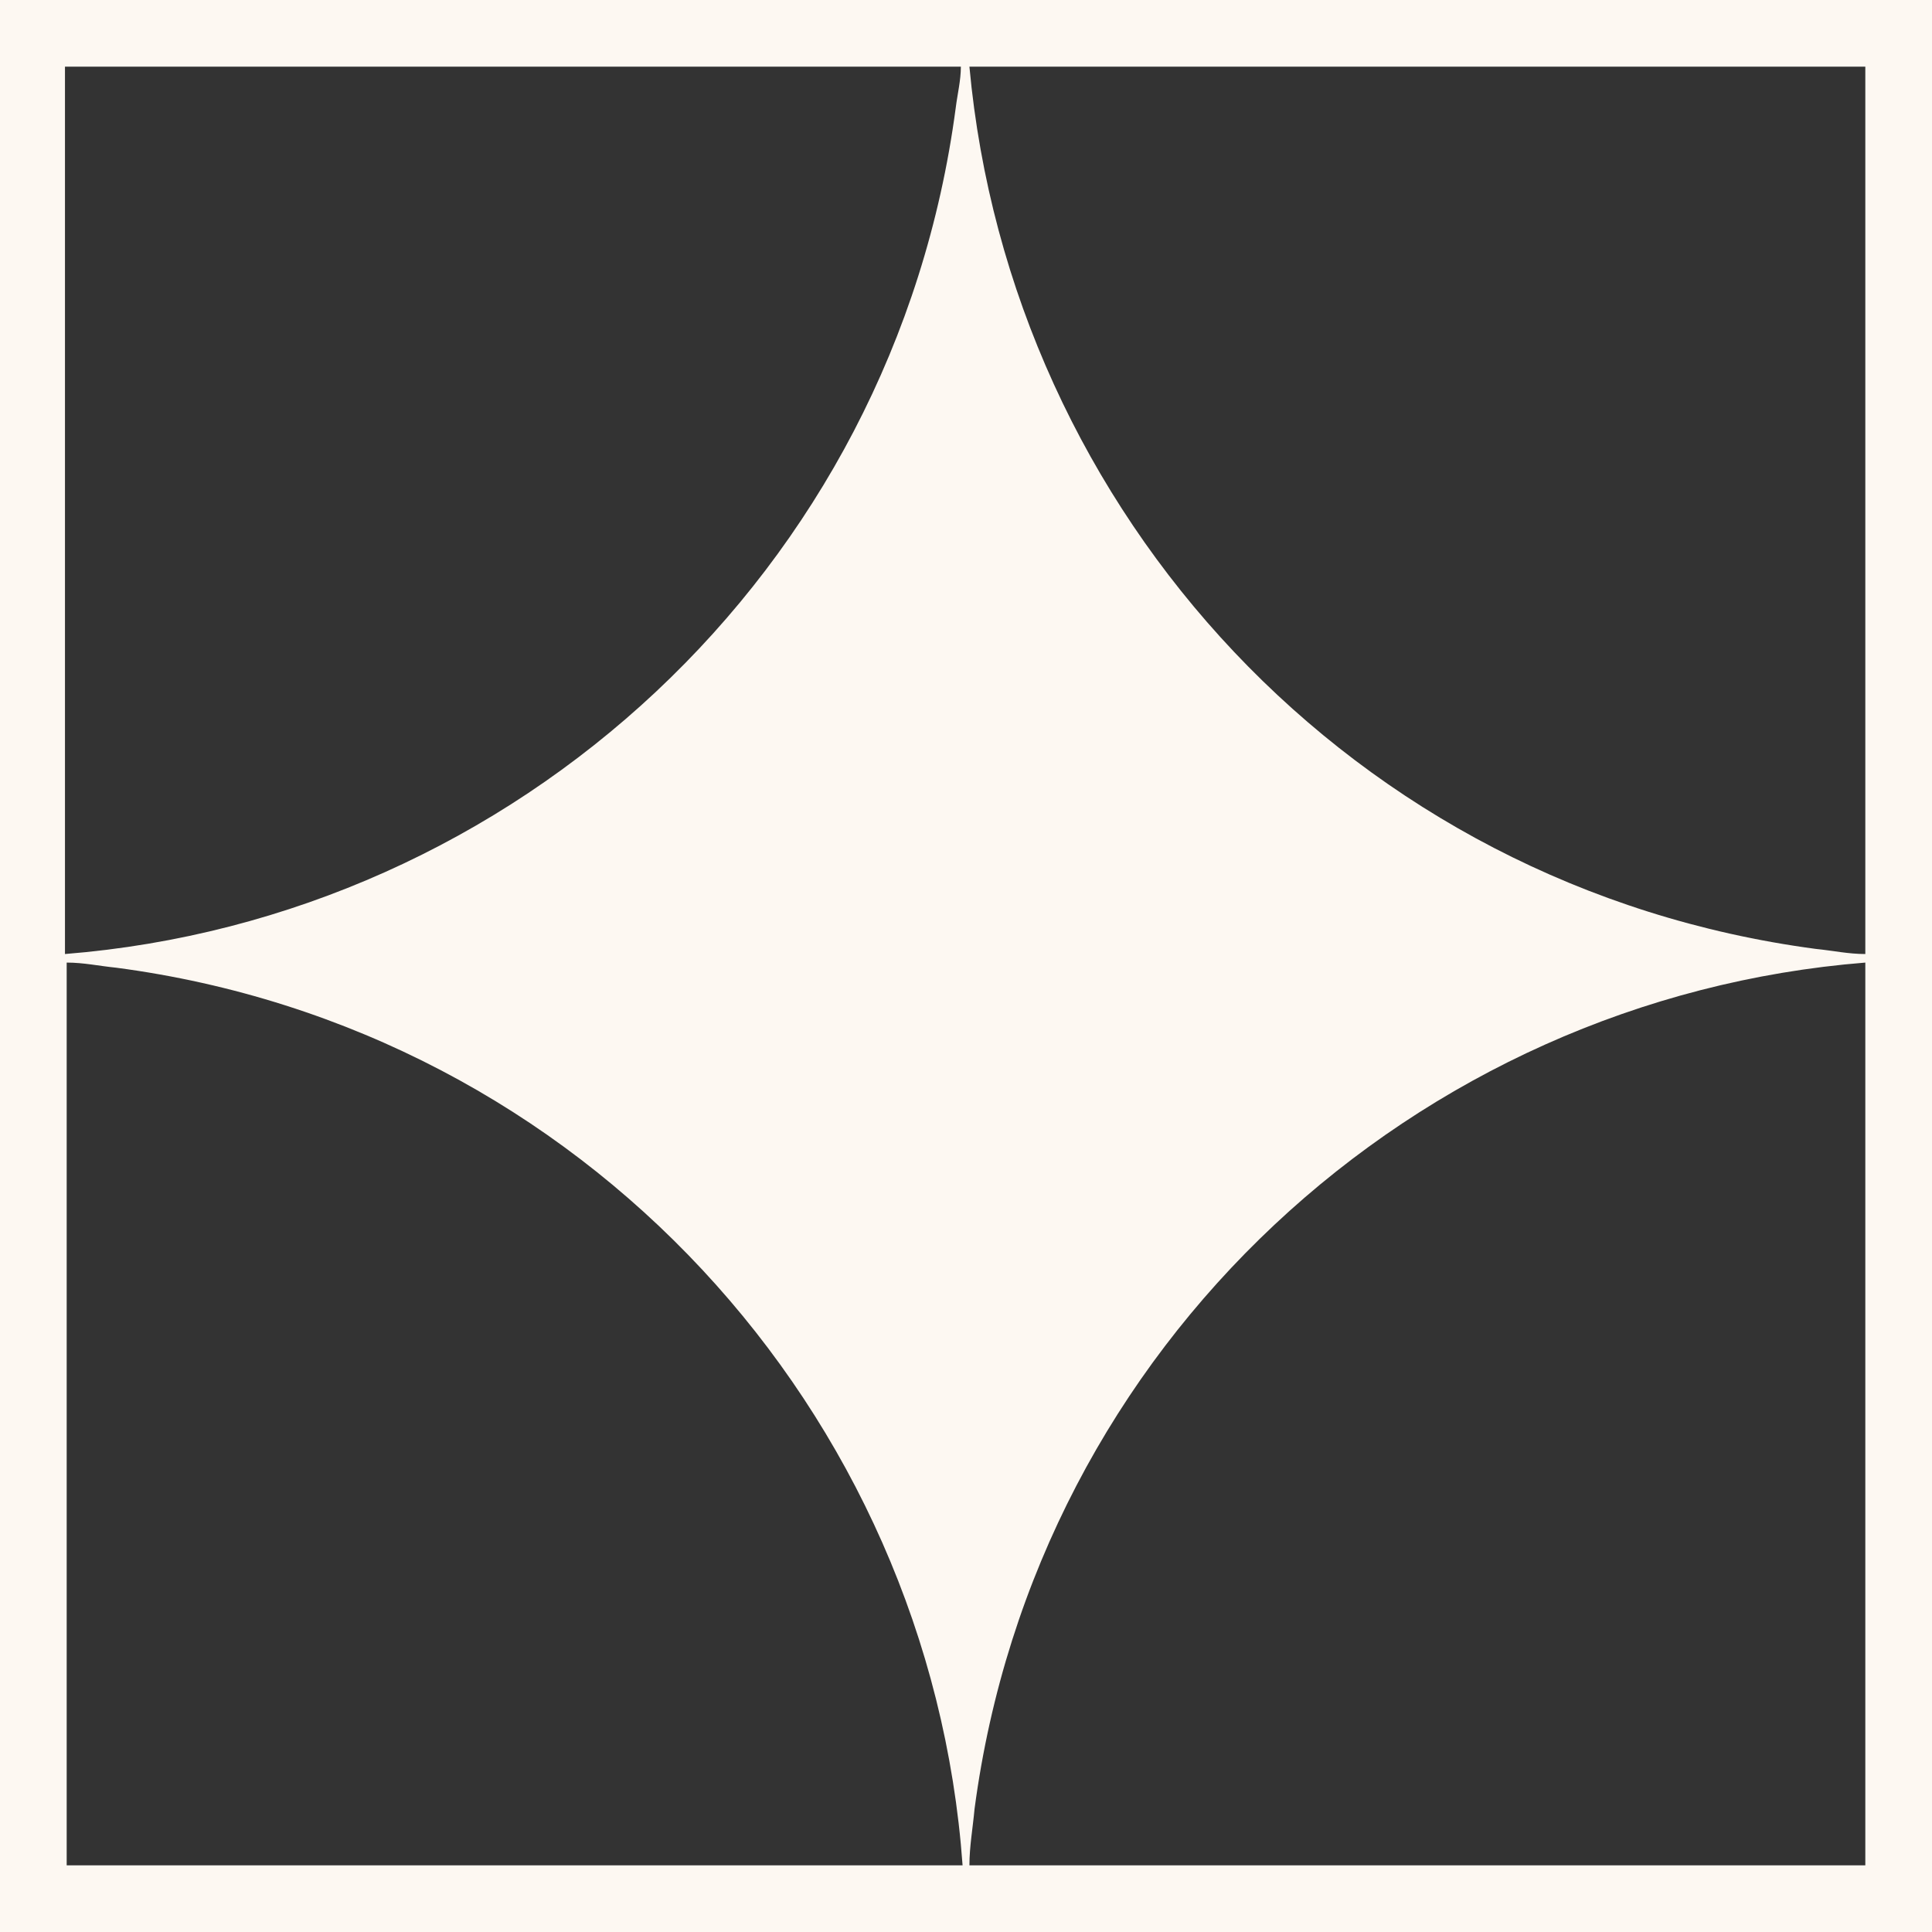 <?xml version="1.0" encoding="UTF-8"?><svg id="b" xmlns="http://www.w3.org/2000/svg" viewBox="0 0 113 113"><rect x="0" y="0" width="113" height="113" fill="#333333" stroke="none"/><defs><style>.d{fill:#fdf8f2;}</style></defs><path class="d" d="M0,0v113h113V0H0ZM109.1,55.8c-1,0-1.9-.2-2.9-.3-27.1-3.6-47.1-25.5-49.5-51.6h52.4v51.9ZM56.2,3.9c0,.8-.2,1.6-.3,2.4-3.6,27.2-25.8,47.4-52.1,49.5V3.9h52.3ZM3.9,56.3c1,0,1.9.2,2.9.3,27.3,3.6,47.6,26,49.5,52.5H3.9v-52.8ZM56.7,109.1c0-1.1.2-2.2.3-3.3,3.6-27.2,25.8-47.4,52.1-49.5v52.8h-52.4Z"/></svg>